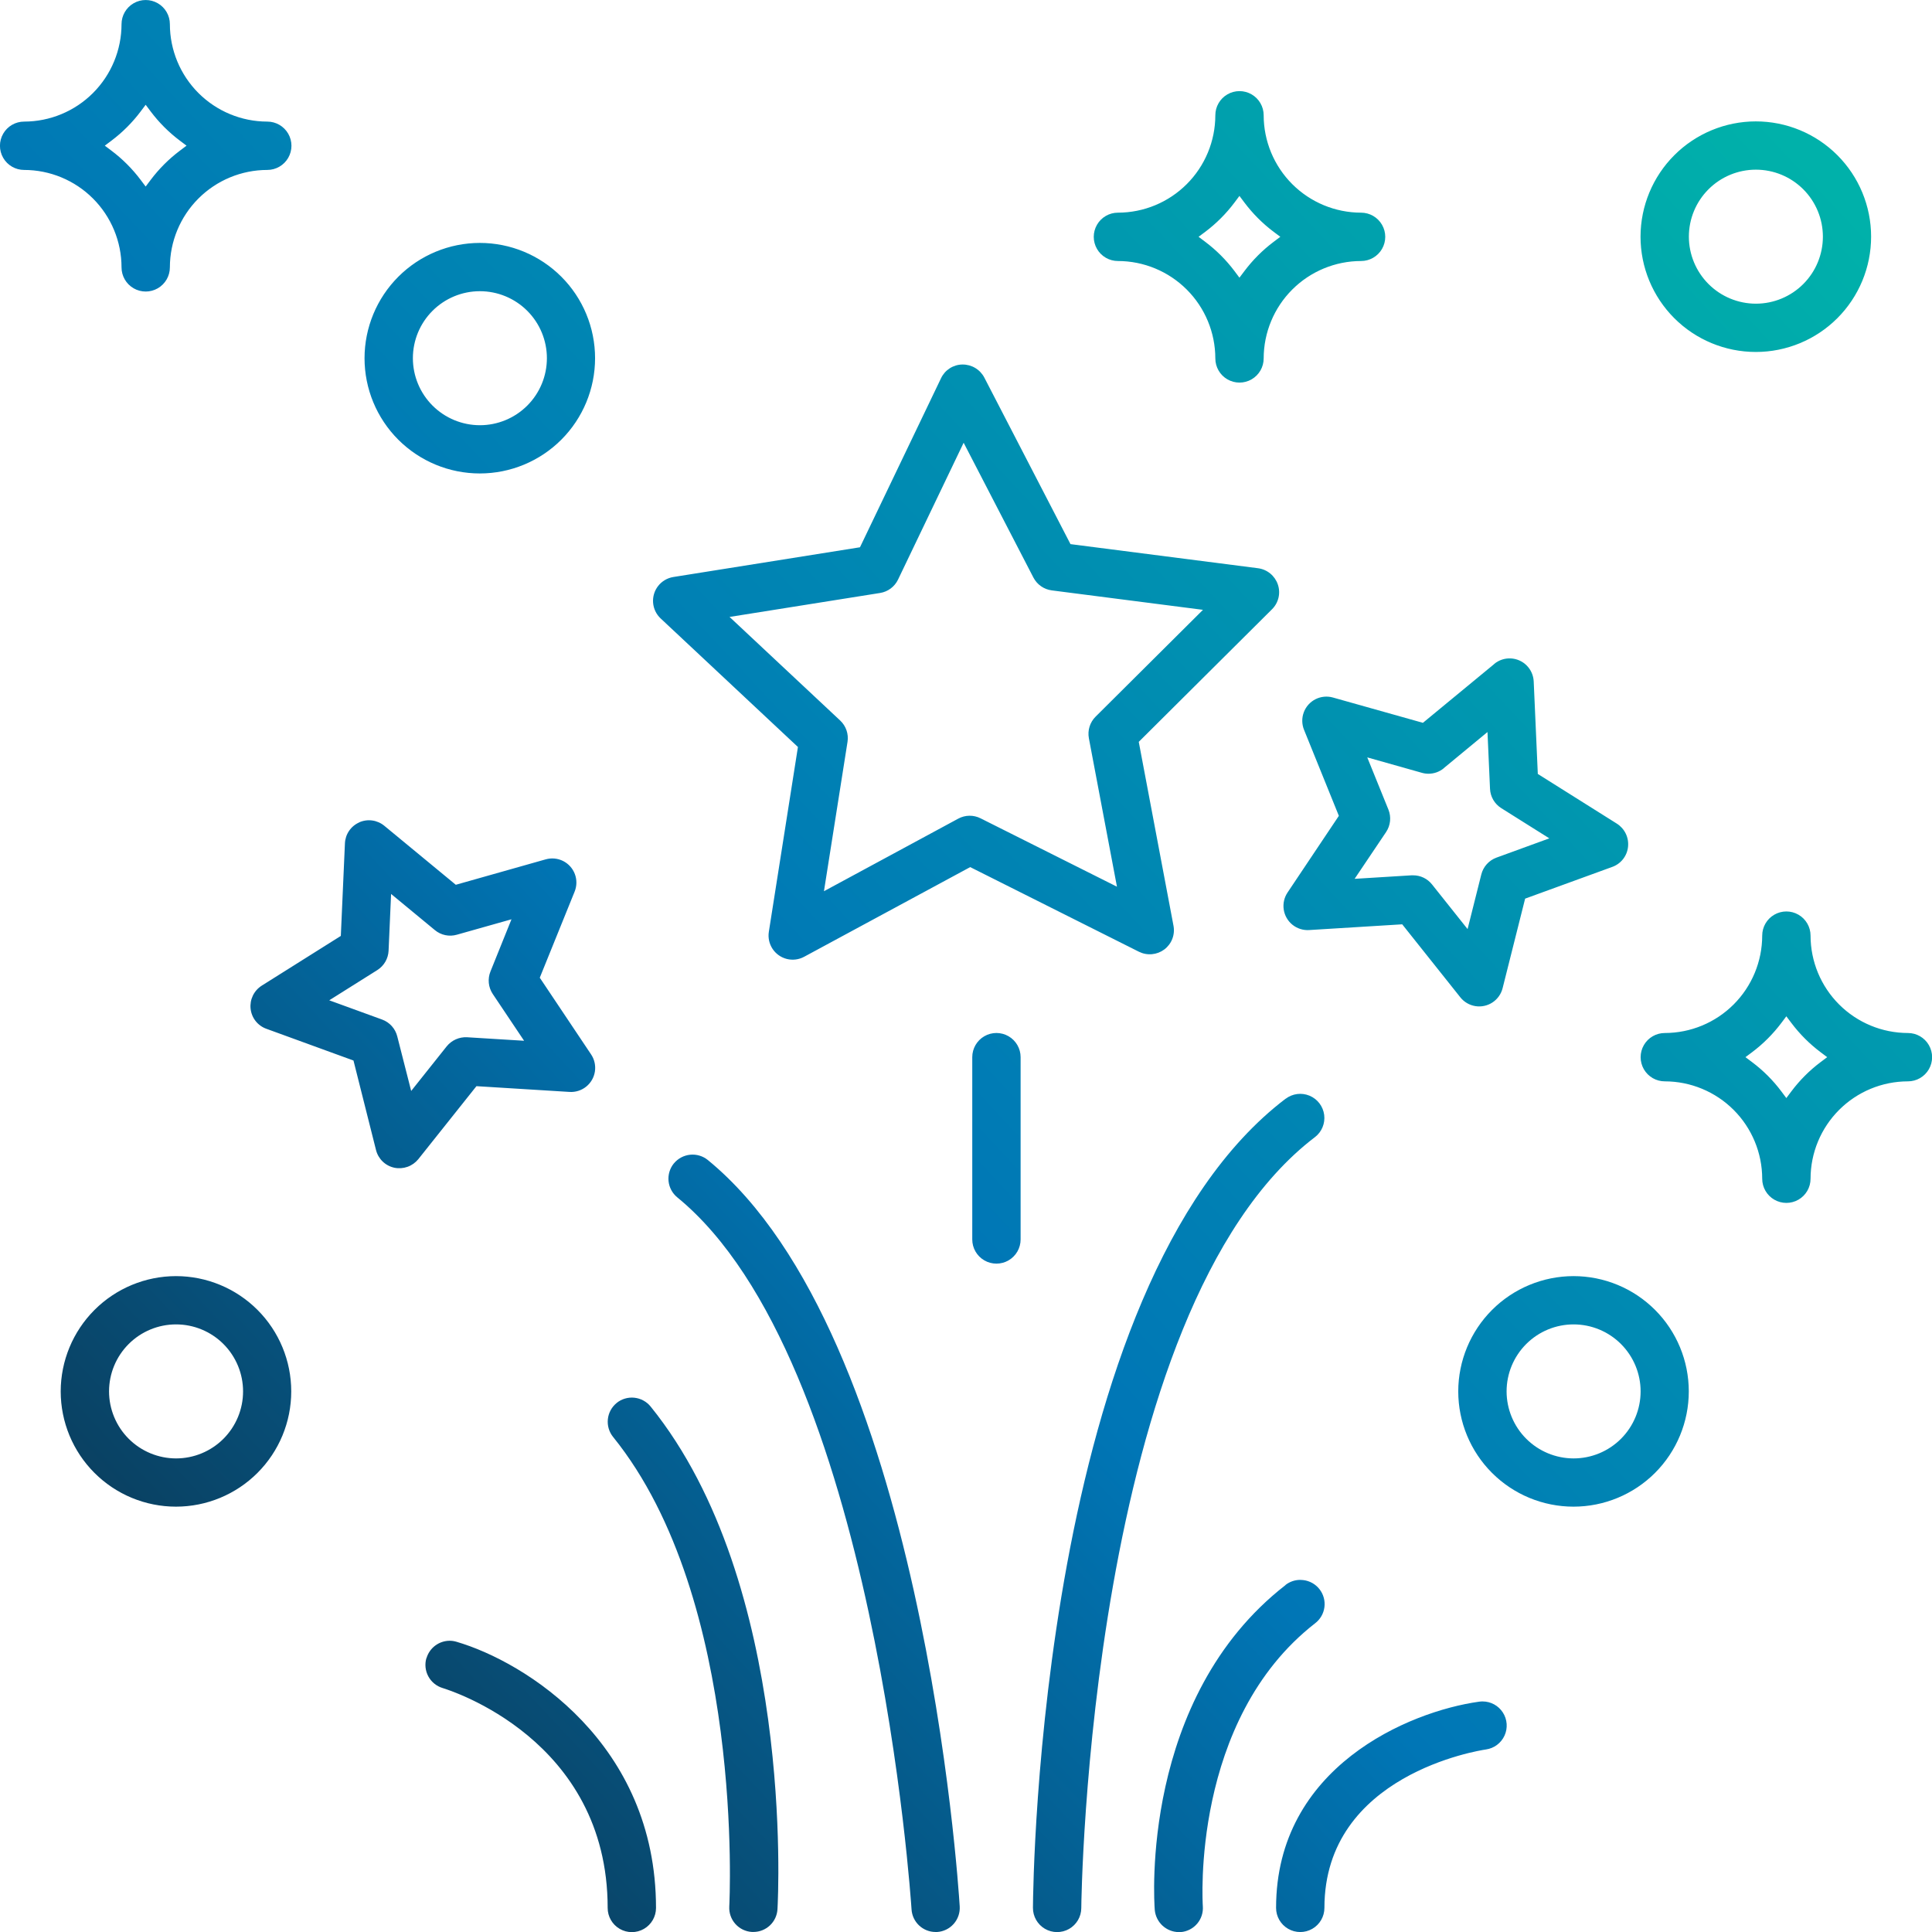<svg xmlns="http://www.w3.org/2000/svg" xmlns:xlink="http://www.w3.org/1999/xlink" width="91.916" height="91.917" viewBox="0 0 91.916 91.917">
  <defs>
    <linearGradient id="linear-gradient" x1="0.044" y1="0.953" x2="0.95" y2="0.106" gradientUnits="objectBoundingBox">
      <stop offset="0" stop-color="#0d2f46"/>
      <stop offset="0.433" stop-color="#0076b6"/>
      <stop offset="1" stop-color="#00b1aa"/>
    </linearGradient>
    <clipPath id="clip-path">
      <path id="Pfad_5247" data-name="Pfad 5247" d="M70.372,226.373c-3.341.464-9.662,3.113-9.662,9.81a1.149,1.149,0,0,0,2.3,0c0-6.341,7.369-7.49,7.683-7.536a1.148,1.148,0,0,0-.161-2.285,1.046,1.046,0,0,0-.157.011M20.286,224.3a1.15,1.15,0,0,0,.775,1.425c.32.1,7.849,2.429,7.849,10.462a1.149,1.149,0,0,0,2.3,0c0-7.827-6.215-11.708-9.5-12.666a1.127,1.127,0,0,0-.318-.046,1.152,1.152,0,0,0-1.1.825m40.867-3.474c-6.91,5.374-6.253,15.04-6.221,15.45a1.16,1.16,0,0,0,1.142,1.06h0a.886.886,0,0,0,.089,0,1.147,1.147,0,0,0,1.056-1.234c-.006-.088-.58-8.852,5.343-13.459A1.149,1.149,0,0,0,62,220.588a1.173,1.173,0,0,0-.144-.009,1.141,1.141,0,0,0-.7.243m-31.818-8.66a1.151,1.151,0,0,0-.17,1.616c6.274,7.756,5.536,22.2,5.528,22.341a1.147,1.147,0,0,0,1.083,1.21l.066,0a1.147,1.147,0,0,0,1.144-1.084c.036-.628.79-15.476-6.035-23.913a1.152,1.152,0,0,0-1.616-.172M5.188,211.61A3.188,3.188,0,1,1,8.375,214.8a3.192,3.192,0,0,1-3.187-3.188m-2.3,0a5.484,5.484,0,1,0,5.484-5.485,5.491,5.491,0,0,0-5.484,5.485m68.789,0a3.188,3.188,0,1,1,3.187,3.188,3.192,3.192,0,0,1-3.187-3.188m-2.3,0a5.484,5.484,0,1,0,5.484-5.485,5.491,5.491,0,0,0-5.484,5.485M32.06,200.764a1.149,1.149,0,0,0,.162,1.616c9.432,7.717,11.128,33.613,11.145,33.874a1.147,1.147,0,0,0,1.144,1.077l.073,0a1.15,1.15,0,0,0,1.075-1.216c-.068-1.106-1.773-27.157-11.983-35.511a1.152,1.152,0,0,0-1.616.162m29.1-3.077c-11.7,8.913-12.009,37.285-12.017,38.489a1.148,1.148,0,0,0,2.3.015h0c0-.284.33-28.46,11.113-36.676a1.148,1.148,0,0,0-1.392-1.827M46.256,195.71v8.673a1.148,1.148,0,1,0,2.3,0V195.71a1.148,1.148,0,1,0-2.3,0m38.493,1.629a6.919,6.919,0,0,0-1.391-1.391l-.317-.238.317-.237a7.024,7.024,0,0,0,1.391-1.391l.237-.316.238.316a7.02,7.02,0,0,0,1.39,1.391l.316.237-.316.237a6.945,6.945,0,0,0-1.39,1.392l-.238.317Zm-.911-7.411a4.639,4.639,0,0,1-4.634,4.633,1.148,1.148,0,0,0,0,2.3,4.639,4.639,0,0,1,4.634,4.633,1.149,1.149,0,1,0,2.3,0,4.638,4.638,0,0,1,4.633-4.633,1.148,1.148,0,0,0,0-2.3,4.638,4.638,0,0,1-4.633-4.633,1.149,1.149,0,0,0-2.3,0M18.9,194.721a1.149,1.149,0,0,0-.72-.8l-2.516-.916,2.287-1.438a1.152,1.152,0,0,0,.536-.922l.119-2.7,2.084,1.721a1.142,1.142,0,0,0,1.044.219l2.6-.734-1,2.483a1.151,1.151,0,0,0,.109,1.07l1.491,2.226-2.711-.167a1.169,1.169,0,0,0-.969.43l-1.692,2.125ZM17.09,184.542a1.14,1.14,0,0,0-.68,1l-.195,4.4-3.763,2.366a1.153,1.153,0,0,0-.53,1.093,1.141,1.141,0,0,0,.748.958l4.147,1.511,1.072,4.258a1.146,1.146,0,0,0,.871.842,1.165,1.165,0,0,0,1.142-.407l2.765-3.473,4.429.274a1.148,1.148,0,0,0,1.025-1.786l-2.441-3.648,1.657-4.093A1.147,1.147,0,0,0,25.96,186.3l-4.275,1.209-3.4-2.806a1.145,1.145,0,0,0-1.2-.163m51.6-2.577,2.083-1.721.12,2.7a1.147,1.147,0,0,0,.536.921l2.286,1.437-2.515.917a1.151,1.151,0,0,0-.721.8l-.653,2.6-1.692-2.125a1.141,1.141,0,0,0-.9-.433l-.076,0-2.706.167L65.944,185a1.147,1.147,0,0,0,.11-1.07l-1.006-2.482,2.6.734a1.116,1.116,0,0,0,.313.044,1.146,1.146,0,0,0,.73-.263m2.4-4.959-3.395,2.8L63.416,178.6a1.148,1.148,0,0,0-1.376,1.536l1.657,4.093-2.442,3.649a1.149,1.149,0,0,0,1.027,1.785l4.429-.273,2.764,3.472a1.148,1.148,0,0,0,2.013-.436l1.071-4.258,4.147-1.51a1.141,1.141,0,0,0,.749-.957,1.157,1.157,0,0,0-.531-1.1l-3.762-2.365-.195-4.4a1.148,1.148,0,0,0-1.879-.834m-30.767,3.709a1.148,1.148,0,0,0-.349-1.017l-5.263-4.928,7.162-1.14a1.148,1.148,0,0,0,.854-.637l3.121-6.51,3.319,6.413a1.15,1.15,0,0,0,.873.611l7.194.925-5.109,5.083a1.15,1.15,0,0,0-.319,1.027L53.14,187.6l-6.489-3.253a1.144,1.144,0,0,0-1.061.015L39.2,187.815Zm5.464-17.954a1.138,1.138,0,0,0-1.014.651l-3.857,8.044-8.882,1.415a1.148,1.148,0,0,0-.6,1.972l6.53,6.115-1.384,8.792a1.148,1.148,0,0,0,1.68,1.188l7.9-4.266,8.028,4.027a1.157,1.157,0,0,0,1.207-.109,1.144,1.144,0,0,0,.436-1.131l-1.652-8.746,6.339-6.307a1.141,1.141,0,0,0,.277-1.184,1.154,1.154,0,0,0-.941-.769l-8.923-1.147-4.1-7.925a1.16,1.16,0,0,0-1.04-.62Zm-26.142-.3a3.188,3.188,0,1,1,3.187,3.188,3.191,3.191,0,0,1-3.187-3.188m-2.3,0a5.484,5.484,0,1,0,5.484-5.485,5.49,5.49,0,0,0-5.484,5.485m63.006-5.783a3.188,3.188,0,1,1,3.189,3.189,3.192,3.192,0,0,1-3.189-3.189m-2.3,0a5.485,5.485,0,1,0,5.485-5.484,5.491,5.491,0,0,0-5.485,5.484M58.73,158.309a7.019,7.019,0,0,0-1.391-1.39l-.316-.238.316-.236a7,7,0,0,0,1.391-1.392l.237-.317.238.317a7,7,0,0,0,1.391,1.392l.316.236-.316.238a7,7,0,0,0-1.391,1.391l-.238.316Zm-.91-7.409a4.639,4.639,0,0,1-4.634,4.633,1.148,1.148,0,1,0,0,2.3,4.639,4.639,0,0,1,4.634,4.634,1.148,1.148,0,0,0,2.3,0,4.639,4.639,0,0,1,4.634-4.634,1.148,1.148,0,0,0,0-2.3,4.639,4.639,0,0,1-4.634-4.633,1.148,1.148,0,0,0-2.3,0M6.692,153.974a7.019,7.019,0,0,0-1.39-1.391l-.316-.238.316-.238a6.987,6.987,0,0,0,1.39-1.39l.238-.317.238.317a7.013,7.013,0,0,0,1.39,1.39l.317.238-.316.238a7.024,7.024,0,0,0-1.391,1.391l-.238.316Zm-.91-7.411A4.639,4.639,0,0,1,1.148,151.2a1.148,1.148,0,1,0,0,2.3,4.639,4.639,0,0,1,4.634,4.635,1.148,1.148,0,0,0,2.3,0,4.64,4.64,0,0,1,4.634-4.635,1.148,1.148,0,1,0,0-2.3,4.64,4.64,0,0,1-4.634-4.634,1.148,1.148,0,1,0-2.3,0" fill="url(#linear-gradient)"/>
    </clipPath>
  </defs>
  <g id="Betrisbfeier" transform="translate(0 -145.415)">
    <g id="Gruppe_2705" data-name="Gruppe 2705" clip-path="url(#clip-path)">
      <rect id="Rechteck_600" data-name="Rechteck 600" width="91.916" height="91.917" transform="translate(0 145.415)" fill="url(#linear-gradient)"/>
    </g>
  </g>
</svg>
